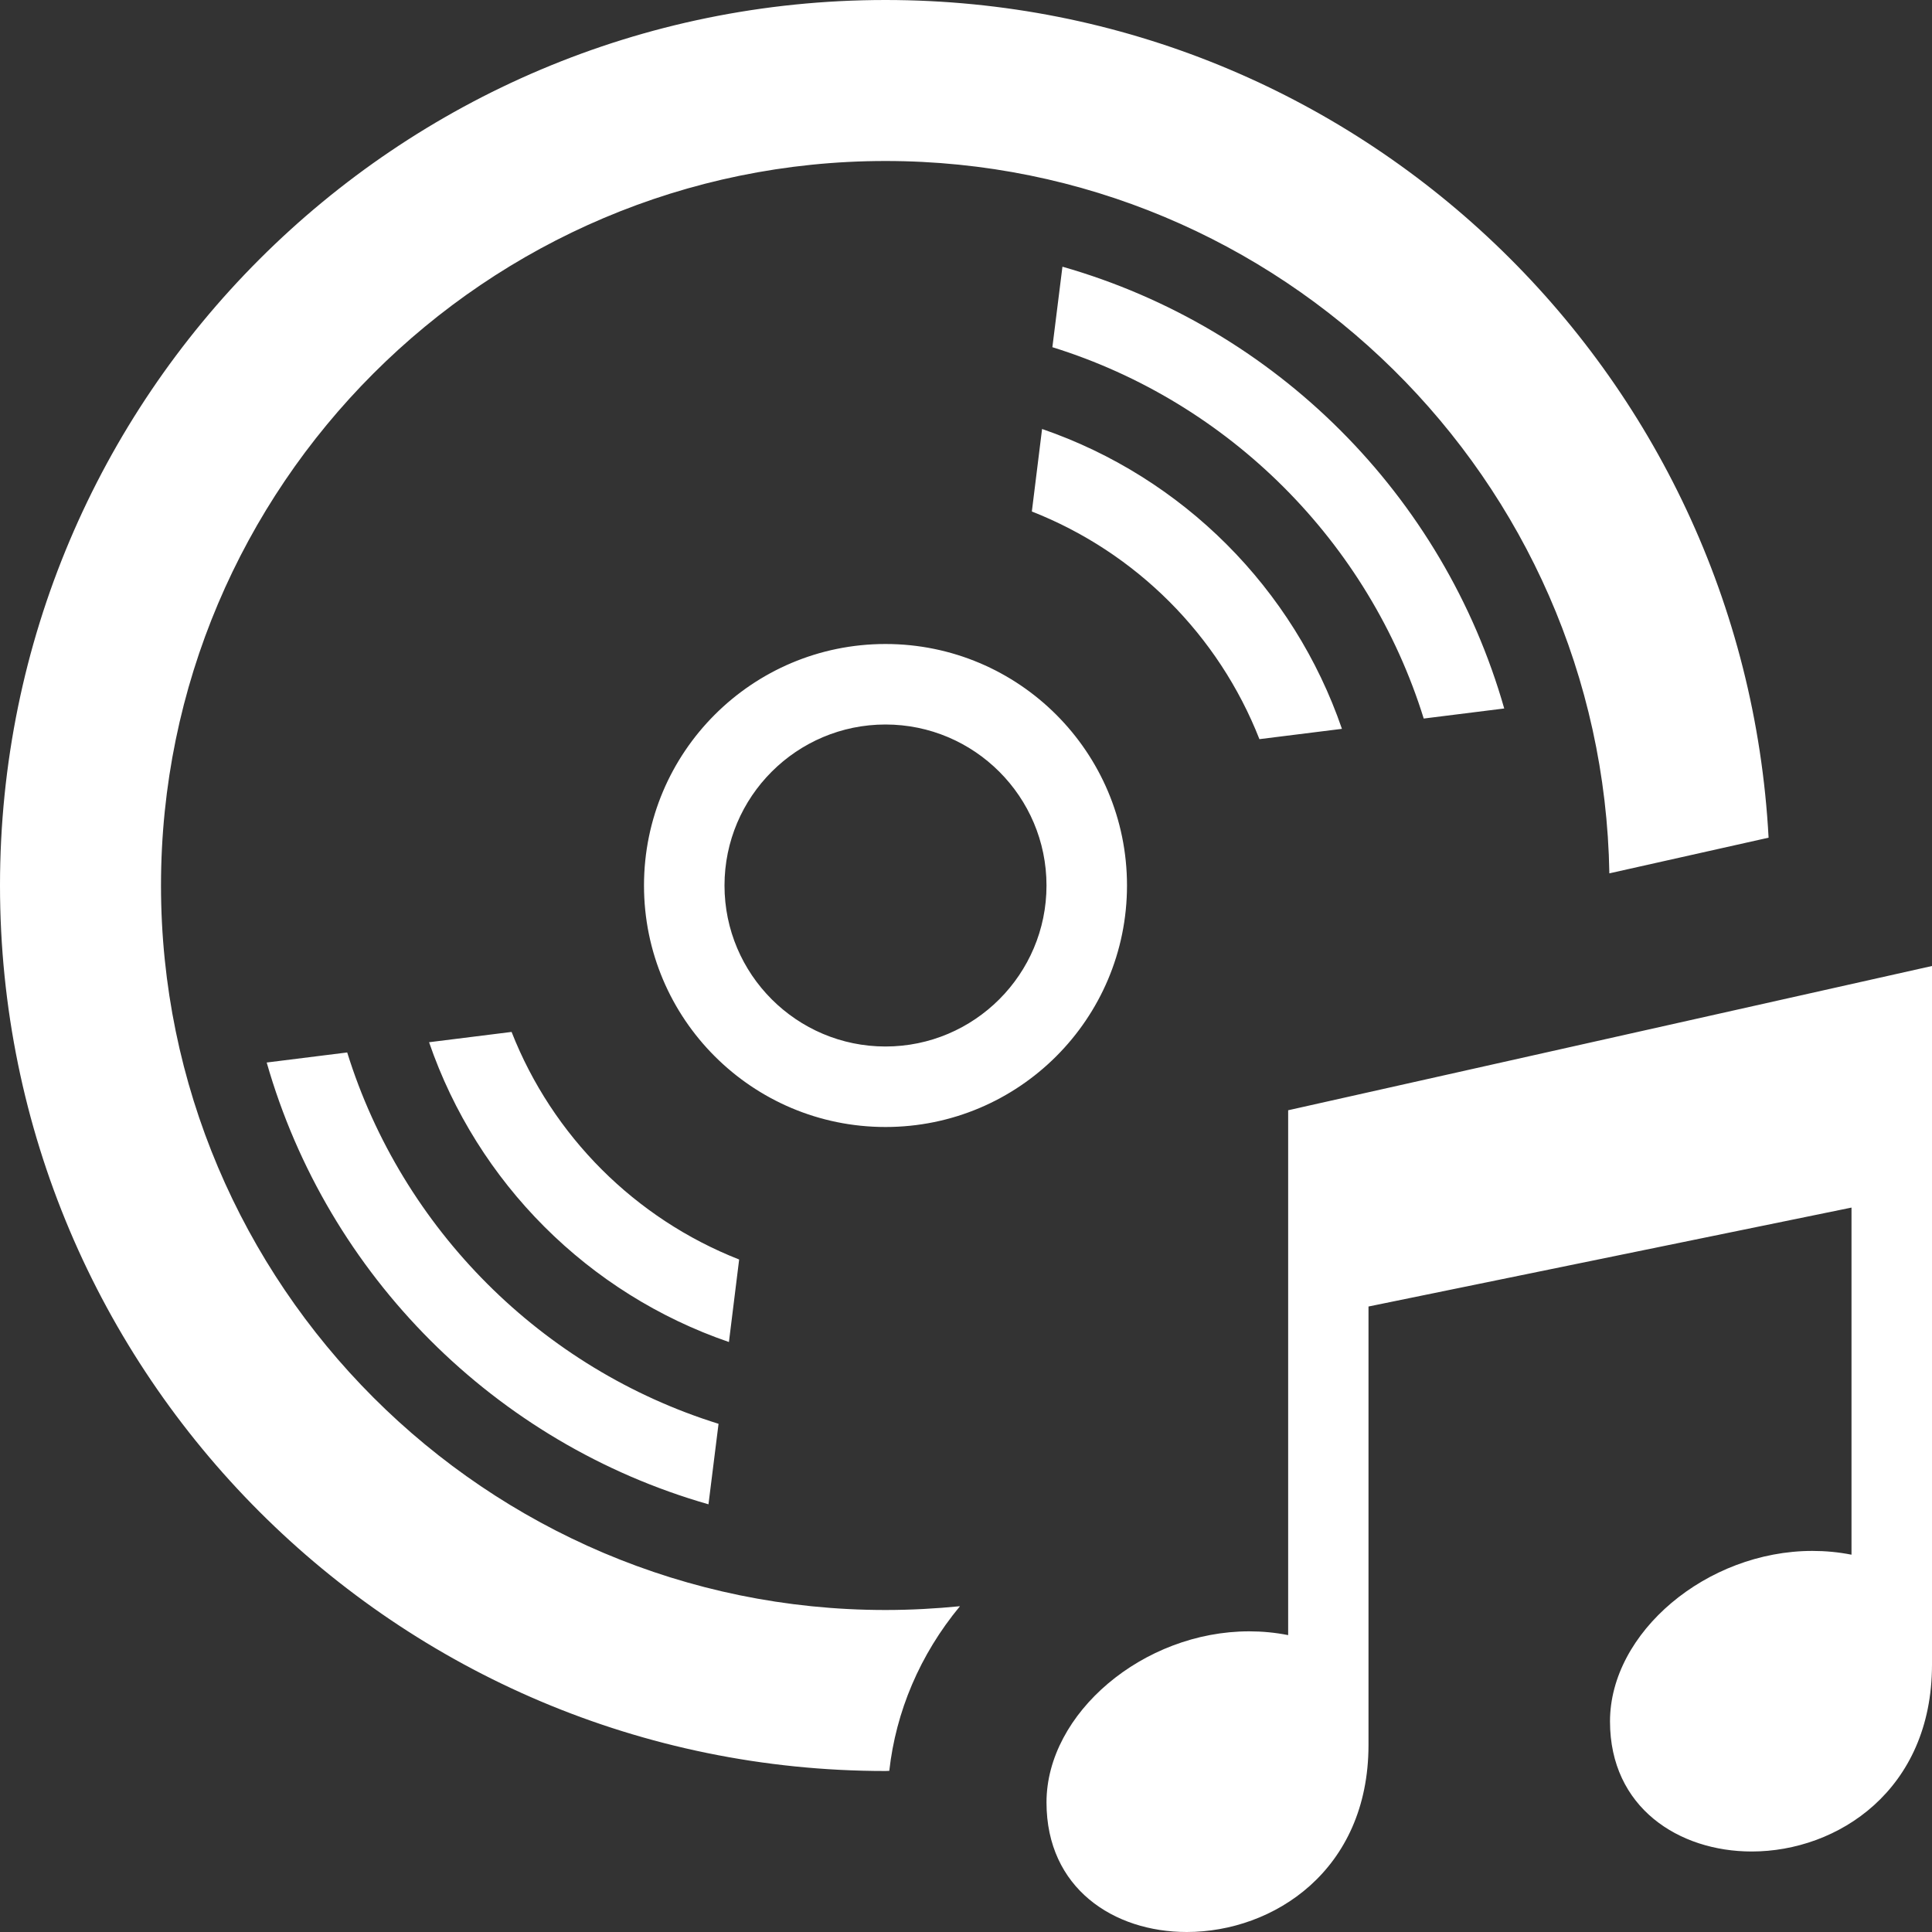 <svg width="24" height="24" viewBox="0 0 24 24" fill="none" xmlns="http://www.w3.org/2000/svg">
<rect x="0" y="0" width="24" height="24" fill="#333333" stroke="none"/>
<path d="M24 20.682C23.998 22.237 22.83 23 21.76 23C20.857 23 20 22.456 20 21.384C20 20.28 21.201 19.266 22.515 19.266C22.676 19.266 22.838 19.281 23 19.313V15.001L17 16.23V21.68C16.998 23.236 15.82 24 14.742 24C13.836 24 13 23.458 13 22.39C13 21.284 14.201 20.265 15.518 20.265C15.678 20.265 15.84 20.28 16.002 20.312V13.792L24 12V20.682V20.682ZM11 14C9.343 14 8 12.657 8 11C8 9.343 9.343 8 11 8C12.657 8 14 9.343 14 11C14 12.657 12.657 14 11 14ZM11 13C12.103 13 13 12.103 13 11C13 9.897 12.103 9 11 9C9.897 9 9 9.897 9 11C9 12.103 9.897 13 11 13ZM9.182 15.646C7.889 15.138 6.863 14.112 6.355 12.819L5.33 12.947C5.93 14.693 7.309 16.072 9.055 16.671L9.182 15.646V15.646ZM4.313 13.074L3.313 13.199C4.07 15.847 6.153 17.93 8.801 18.687L8.926 17.687C6.732 17.004 4.996 15.269 4.313 13.074V13.074ZM12.818 6.354C14.111 6.862 15.137 7.888 15.645 9.182L16.67 9.054C16.07 7.308 14.691 5.929 12.945 5.329L12.818 6.354V6.354ZM11.047 21.998C11.129 21.264 11.425 20.557 11.925 19.953C11.621 19.983 11.312 20 11 20C6.037 20 2 15.962 2 11C2 6.038 6.037 2 11 2C15.912 2 19.91 5.957 19.992 10.849L21.97 10.406C21.659 4.608 16.874 0 11 0C4.925 0 0 4.925 0 11C0 17.075 4.925 22 11 22L11.047 21.998V21.998ZM13.198 3.313L13.073 4.313C15.268 4.995 17.004 6.731 17.686 8.926L18.686 8.801C17.931 6.153 15.848 4.069 13.198 3.313V3.313Z" fill="white"/>
</svg>

